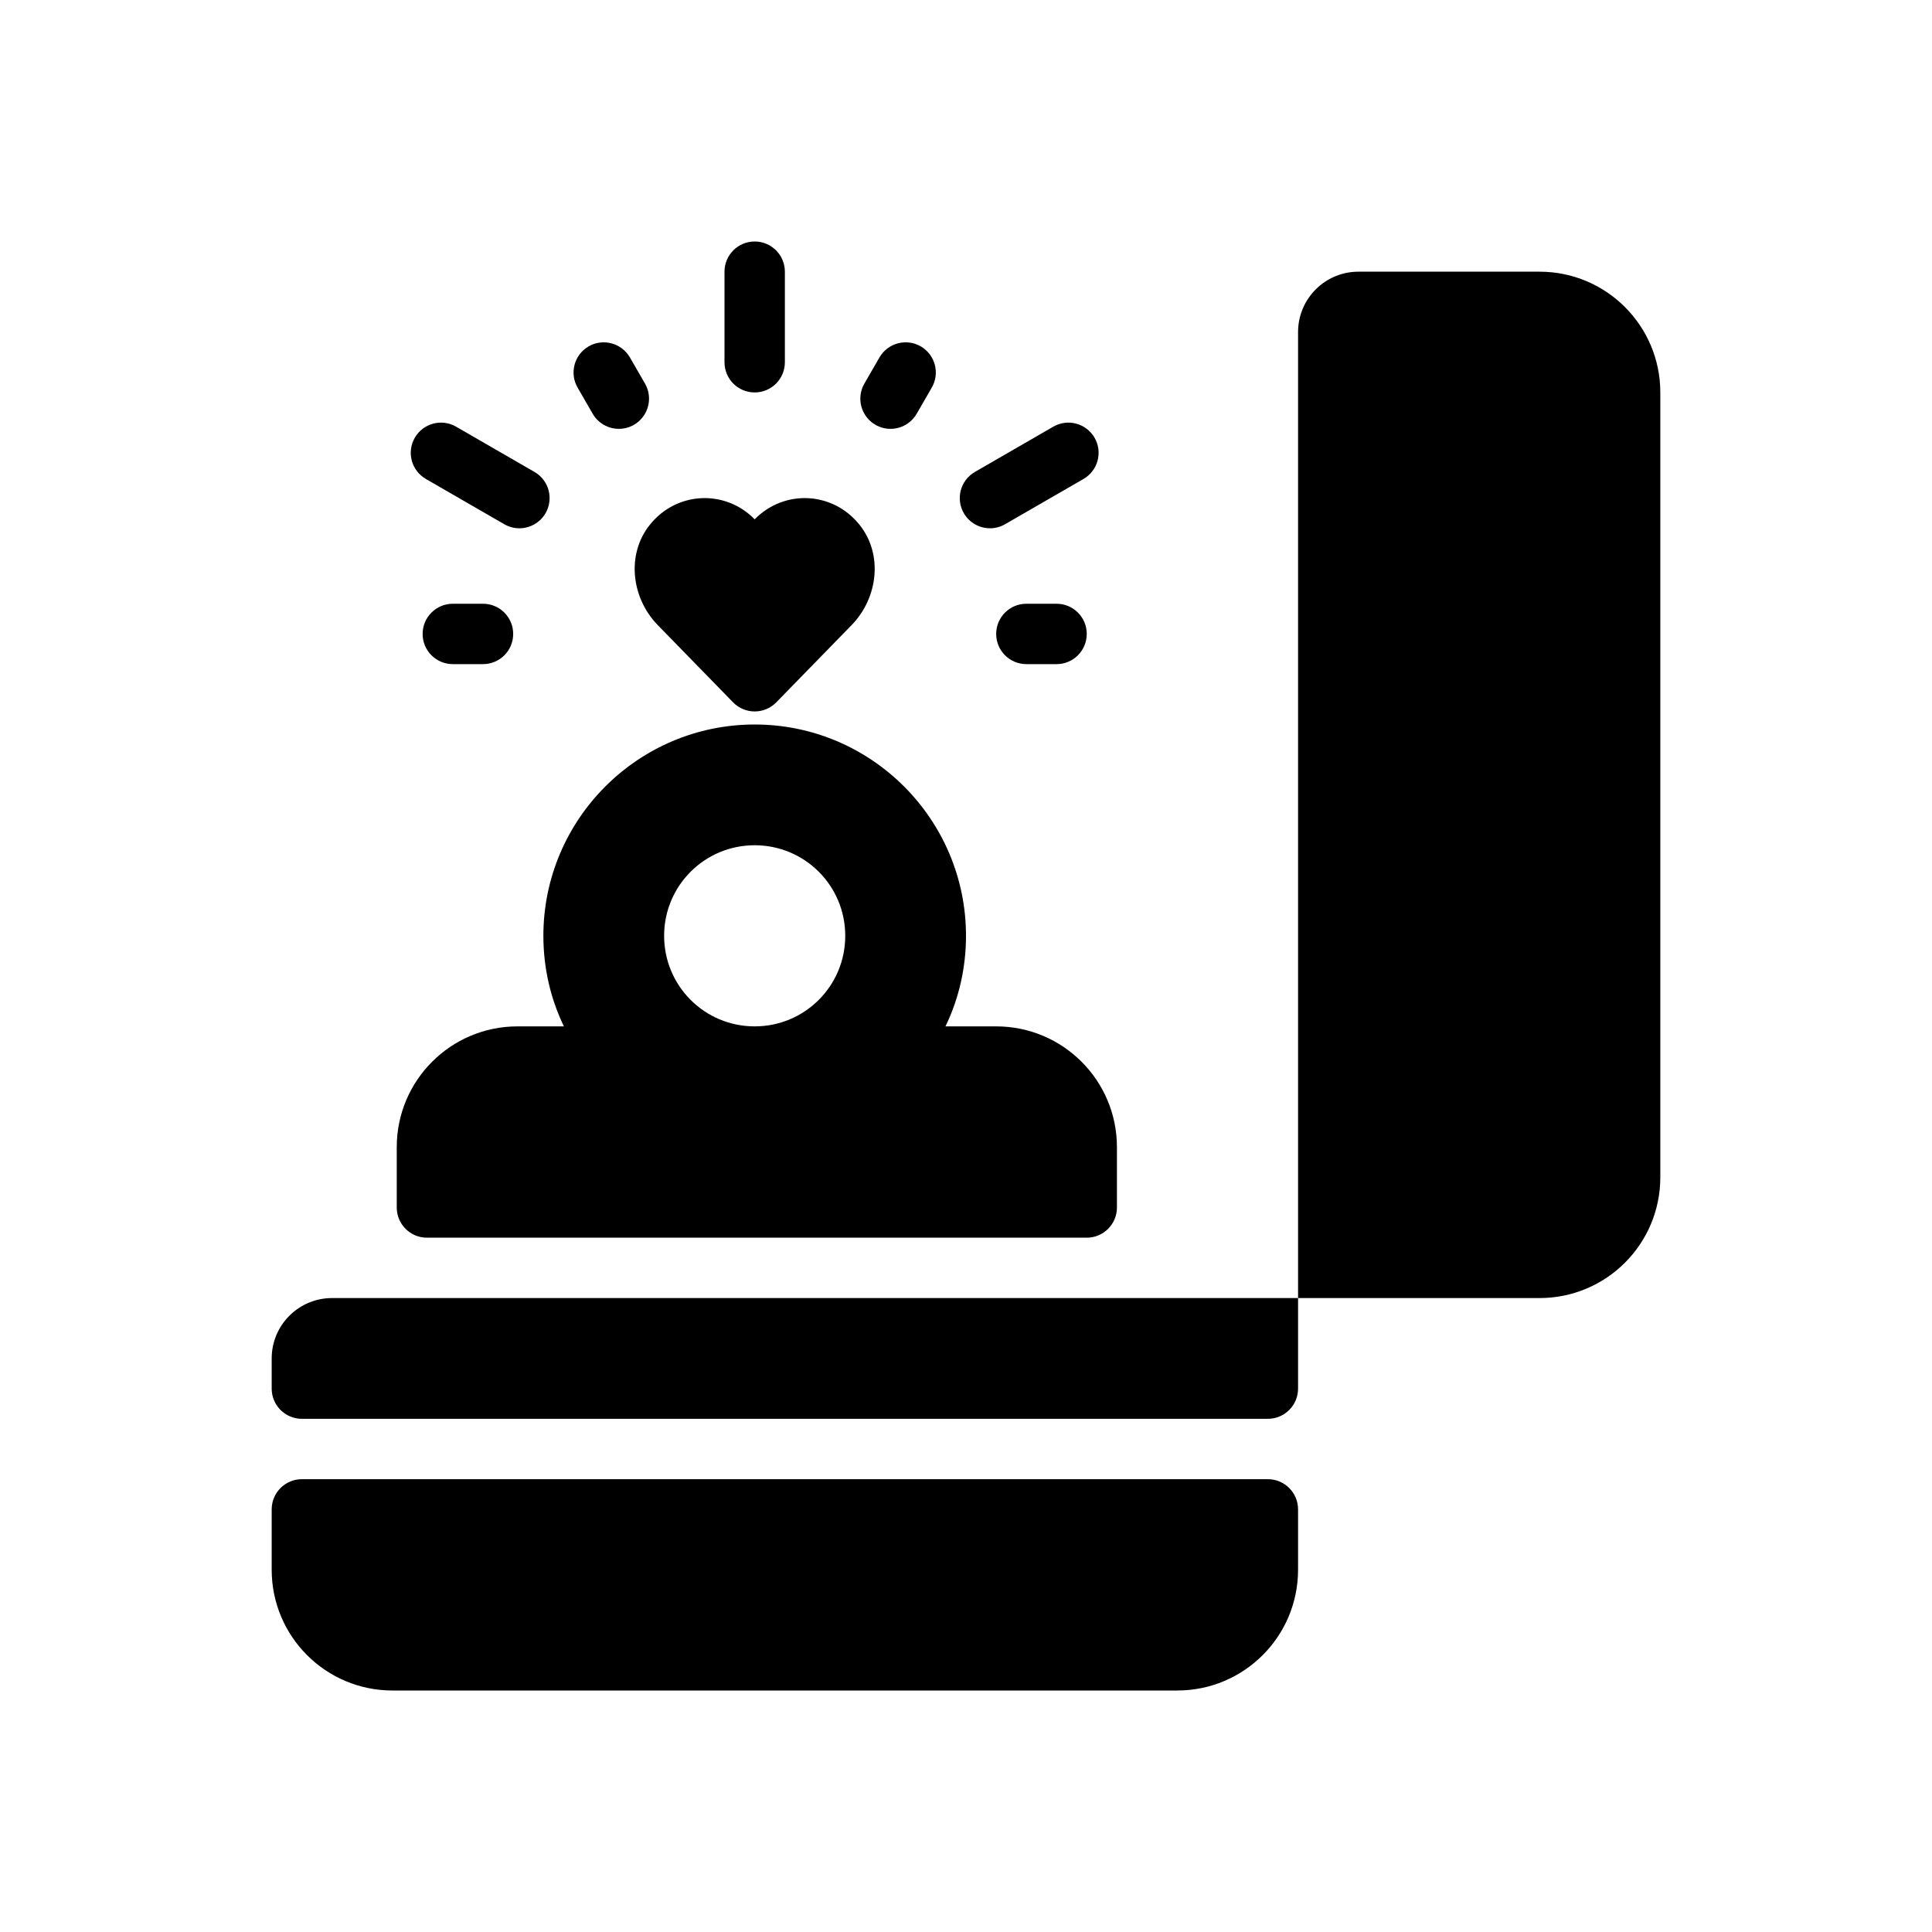 <?xml version="1.0" ?>


<svg fill="#000000" width="800px" height="800px" viewBox="0 0 512 512" version="1.1" xml:space="preserve" xmlns="http://www.w3.org/2000/svg" xmlns:xlink="http://www.w3.org/1999/xlink">

<g id="ring-gift_box-jewel_ring-wedding-love">

<path d="M109.93,116c2.211-3.82,7.109-5.141,10.93-2.93l20.789,12c3.828,2.211,5.141,7.102,2.93,10.93   c-1.484,2.563-4.172,4-6.938,4c-1.359,0-2.734-0.344-3.992-1.07l-20.789-12C109.031,124.719,107.719,119.828,109.93,116z    M262.359,140c1.359,0,2.734-0.344,3.992-1.07l20.789-12c3.828-2.211,5.141-7.102,2.93-10.93c-2.219-3.82-7.117-5.141-10.93-2.93   l-20.789,12c-3.828,2.211-5.141,7.102-2.93,10.93C256.906,138.563,259.594,140,262.359,140z M157.07,109.648   c1.484,2.563,4.172,4,6.938,4c1.359,0,2.734-0.344,3.992-1.07c3.828-2.211,5.141-7.102,2.93-10.93l-4-6.93   c-2.219-3.82-7.125-5.133-10.93-2.93c-3.828,2.211-5.141,7.102-2.93,10.93L157.07,109.648z M120,160c-4.422,0-8,3.578-8,8   s3.578,8,8,8h8c4.422,0,8-3.578,8-8s-3.578-8-8-8H120z M232,112.578c1.258,0.727,2.633,1.07,3.992,1.07   c2.766,0,5.453-1.438,6.938-4l4-6.93c2.211-3.828,0.898-8.719-2.93-10.93c-3.828-2.203-8.719-0.891-10.93,2.93l-4,6.93   C226.859,105.477,228.172,110.367,232,112.578z M280,160h-8c-4.422,0-8,3.578-8,8s3.578,8,8,8h8c4.422,0,8-3.578,8-8   S284.422,160,280,160z M408,72h-48c-8.836,0-16,7.163-16,16v256h64c17.673,0,32-14.327,32-32V104C440,86.327,425.673,72,408,72z    M200,104c4.422,0,8-3.578,8-8V72c0-4.422-3.578-8-8-8s-8,3.578-8,8v24C192,100.422,195.578,104,200,104z M174.32,165.666   l19.952,20.46c3.14,3.22,8.315,3.22,11.455,0l19.952-20.46c7.017-7.196,8.387-18.749,2.104-26.594   c-7.145-8.922-20.021-9.402-27.784-1.442c-7.763-7.96-20.64-7.479-27.784,1.442C165.933,146.917,167.303,158.47,174.32,165.666z    M72,360v8c0,4.418,3.582,8,8,8h256c4.418,0,8-3.582,8-8v-24H88C79.164,344,72,351.163,72,360z M336,392H80c-4.418,0-8,3.582-8,8   v16c0,17.673,14.327,32,32,32h208c17.673,0,32-14.327,32-32v-16C344,395.582,340.418,392,336,392z M105.143,320v-16   c0-17.673,14.327-32,32-32h12.297c-3.52-7.28-5.44-15.44-5.44-24c0-30.88,25.12-56,56-56s56,25.12,56,56c0,8.56-1.92,16.72-5.44,24   H264c17.673,0,32,14.327,32,32v16c0,4.418-3.582,8-8,8H113.143C108.725,328,105.143,324.418,105.143,320z M200,272   c13.28,0,24-10.72,24-24c0-13.28-10.72-24-24-24s-24,10.72-24,24C176,261.28,186.72,272,200,272z"/>

</g>

<g id="Layer_1"/>

</svg>